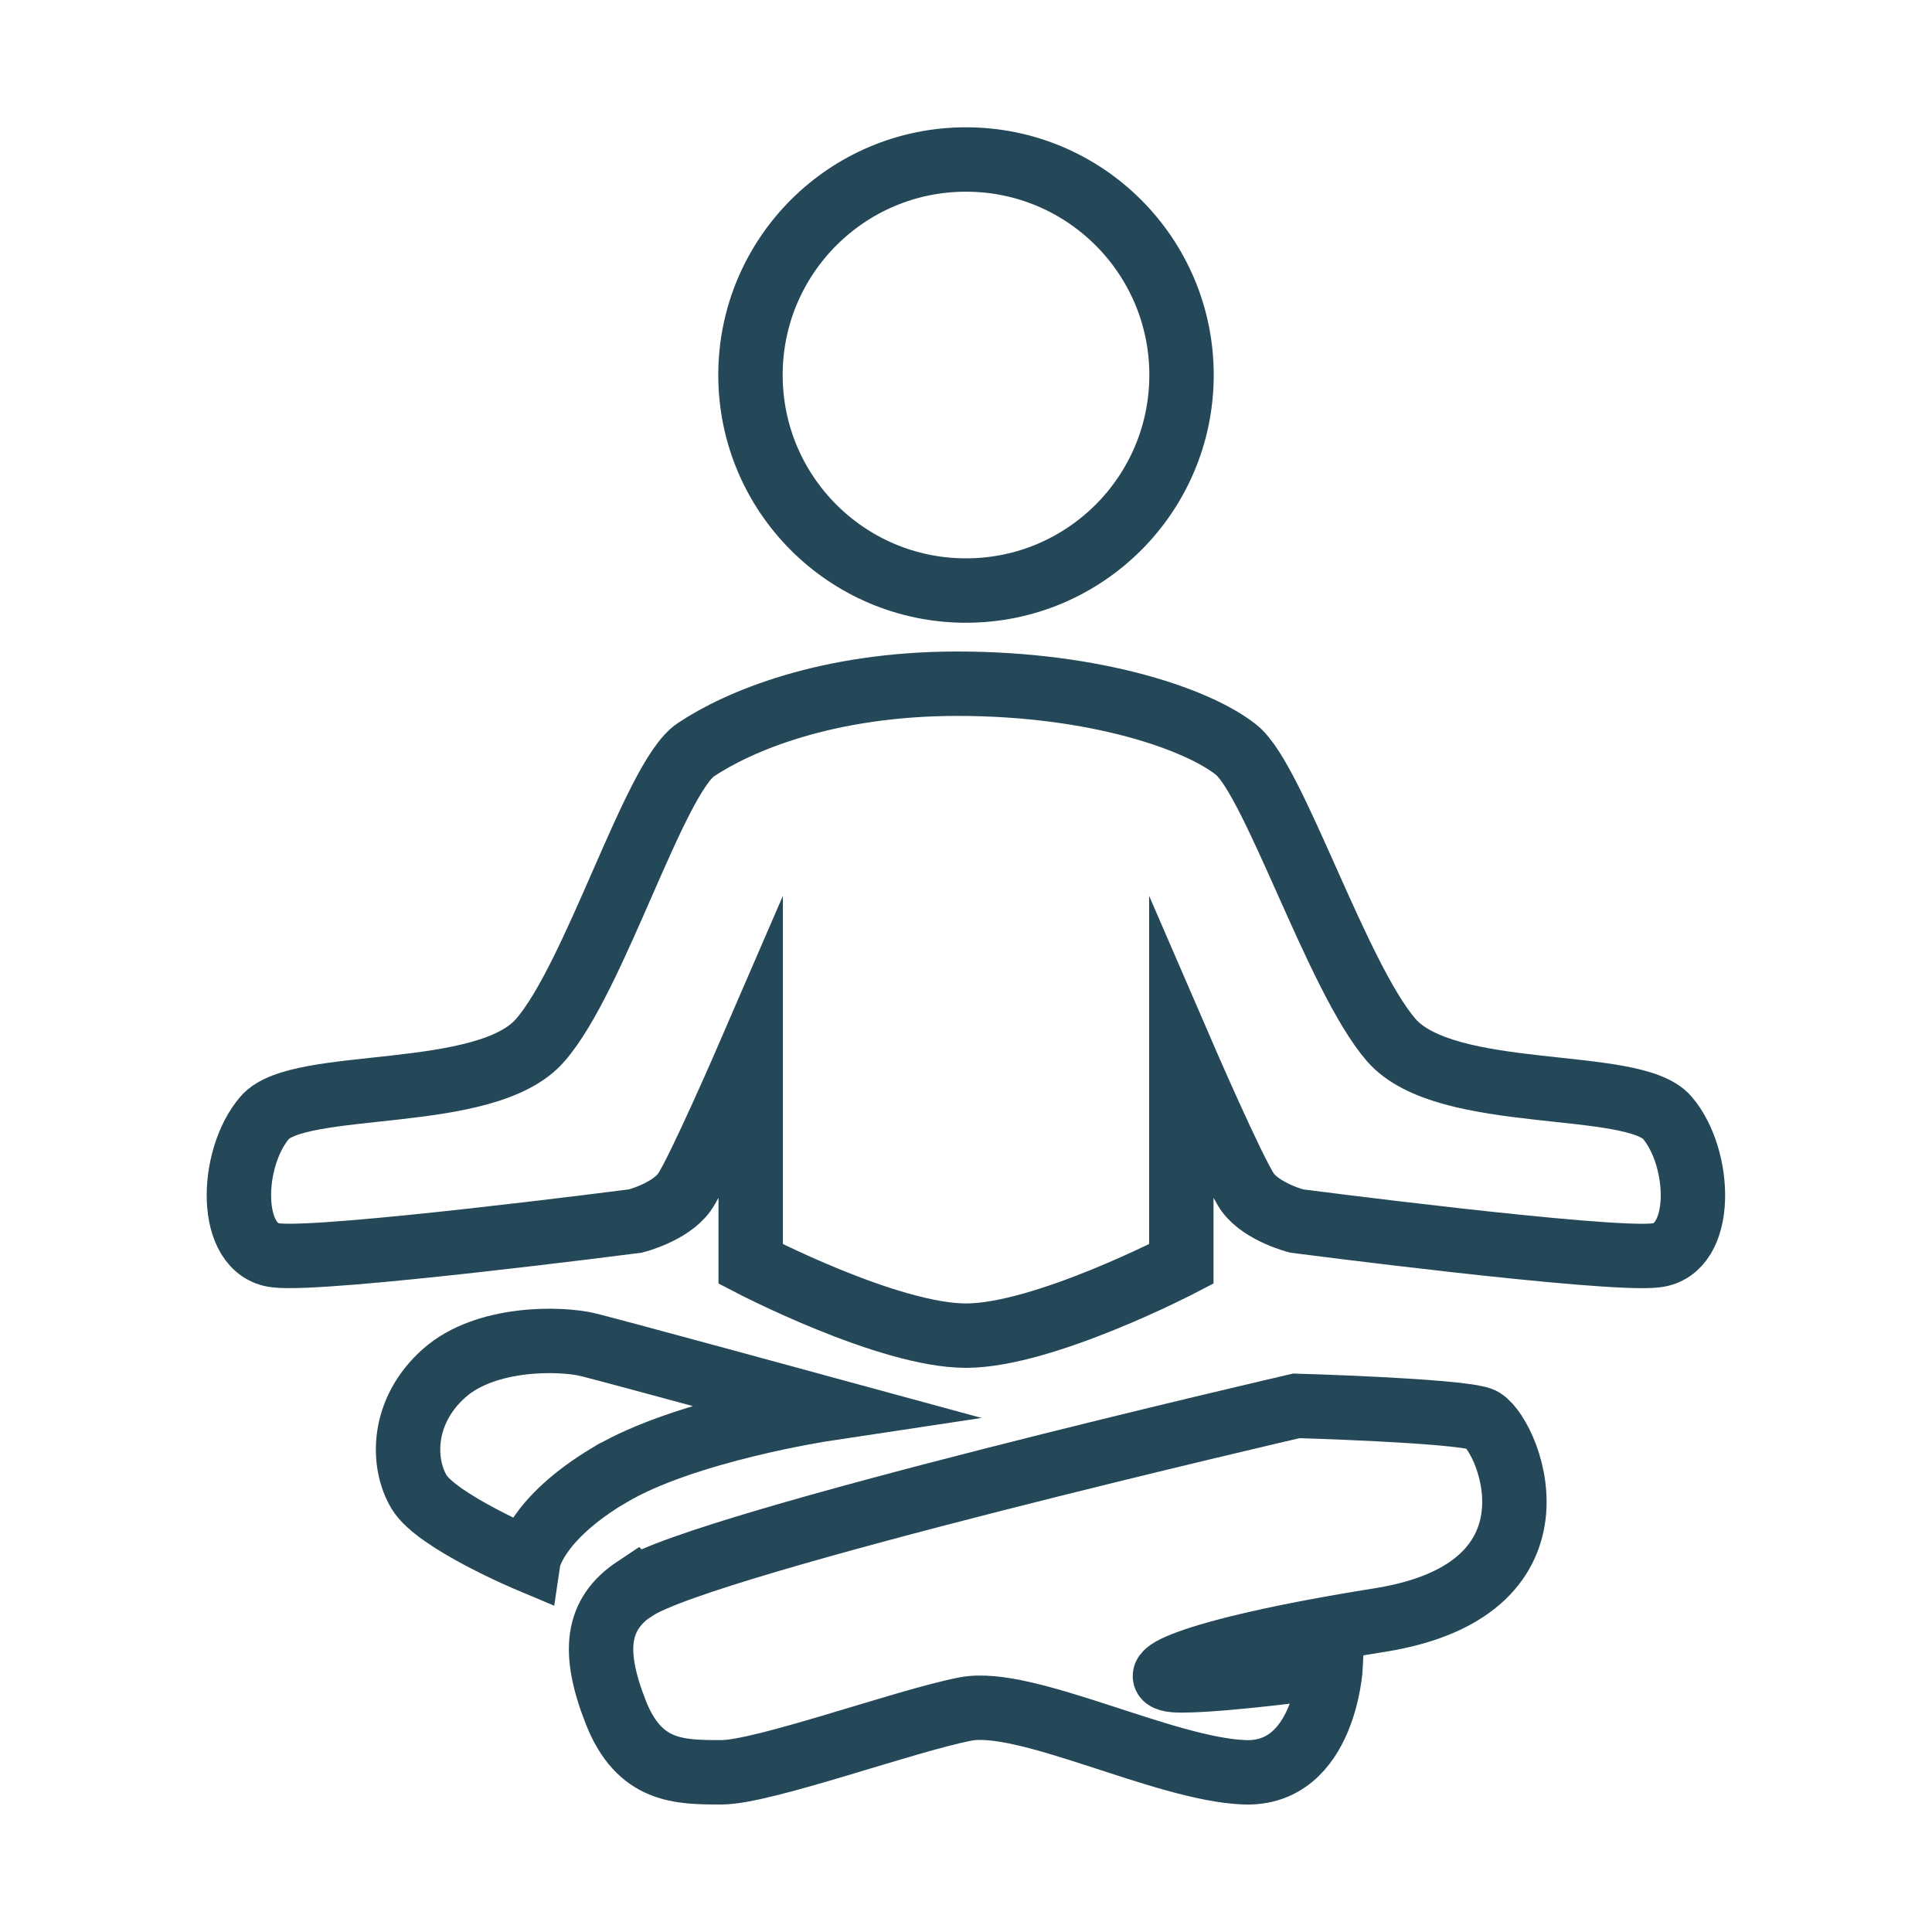 <svg viewBox="0 0 90 90" xmlns="http://www.w3.org/2000/svg" id="Layer_1"><defs><style>.cls-1{fill:none;stroke:#244858;stroke-miterlimit:10;stroke-width:3px;}</style></defs><circle r="10.04" cy="17.47" cx="45" class="cls-1"></circle><path d="M28.4,68.71c3.5-2.09,10.07-3.08,10.07-3.08,0,0-9.72-2.65-11.04-2.98s-4.81-.39-6.73,1.31c-2,1.77-1.99,4.18-1.18,5.54.82,1.37,5.1,3.17,5.1,3.17,0,0,.28-1.87,3.77-3.96Z" class="cls-1"></path><path d="M44.6,31.85c6.47,0,11.23,1.67,12.99,3.08,1.77,1.41,4.69,10.59,7.22,13.52,2.56,2.94,11.27,1.75,12.86,3.62,1.6,1.87,1.75,6.15-.53,6.41-2.28.28-16.74-1.6-16.74-1.6,0,0-1.6-.41-2.28-1.34-.66-.94-3.09-6.56-3.09-6.56v9.9s-6.41,3.34-10.03,3.34-10.03-3.34-10.03-3.34v-9.9s-2.43,5.62-3.09,6.56c-.68.94-2.28,1.34-2.28,1.34,0,0-14.46,1.87-16.74,1.6-2.28-.25-2.15-4.53-.53-6.41,1.6-1.87,10.31-.68,12.84-3.62,2.56-2.94,5.31-12.22,7.24-13.52,1.94-1.3,6.07-3.08,12.18-3.08Z" class="cls-1"></path><path d="M29.6,74c3.25-2.14,30.79-8.51,30.79-8.51,0,0,7.36.21,8.57.61,1.2.4,4.55,7.9-4.69,9.37-9.24,1.47-11.38,2.81-9.24,2.81s6.96-.67,6.96-.67c0,0-.27,5.09-4.02,4.95s-10.17-3.48-12.98-2.95c-2.81.54-9.41,2.95-11.38,2.95s-3.83,0-4.93-2.81c-1.1-2.81-.91-4.55.91-5.76Z" class="cls-1"></path></svg>